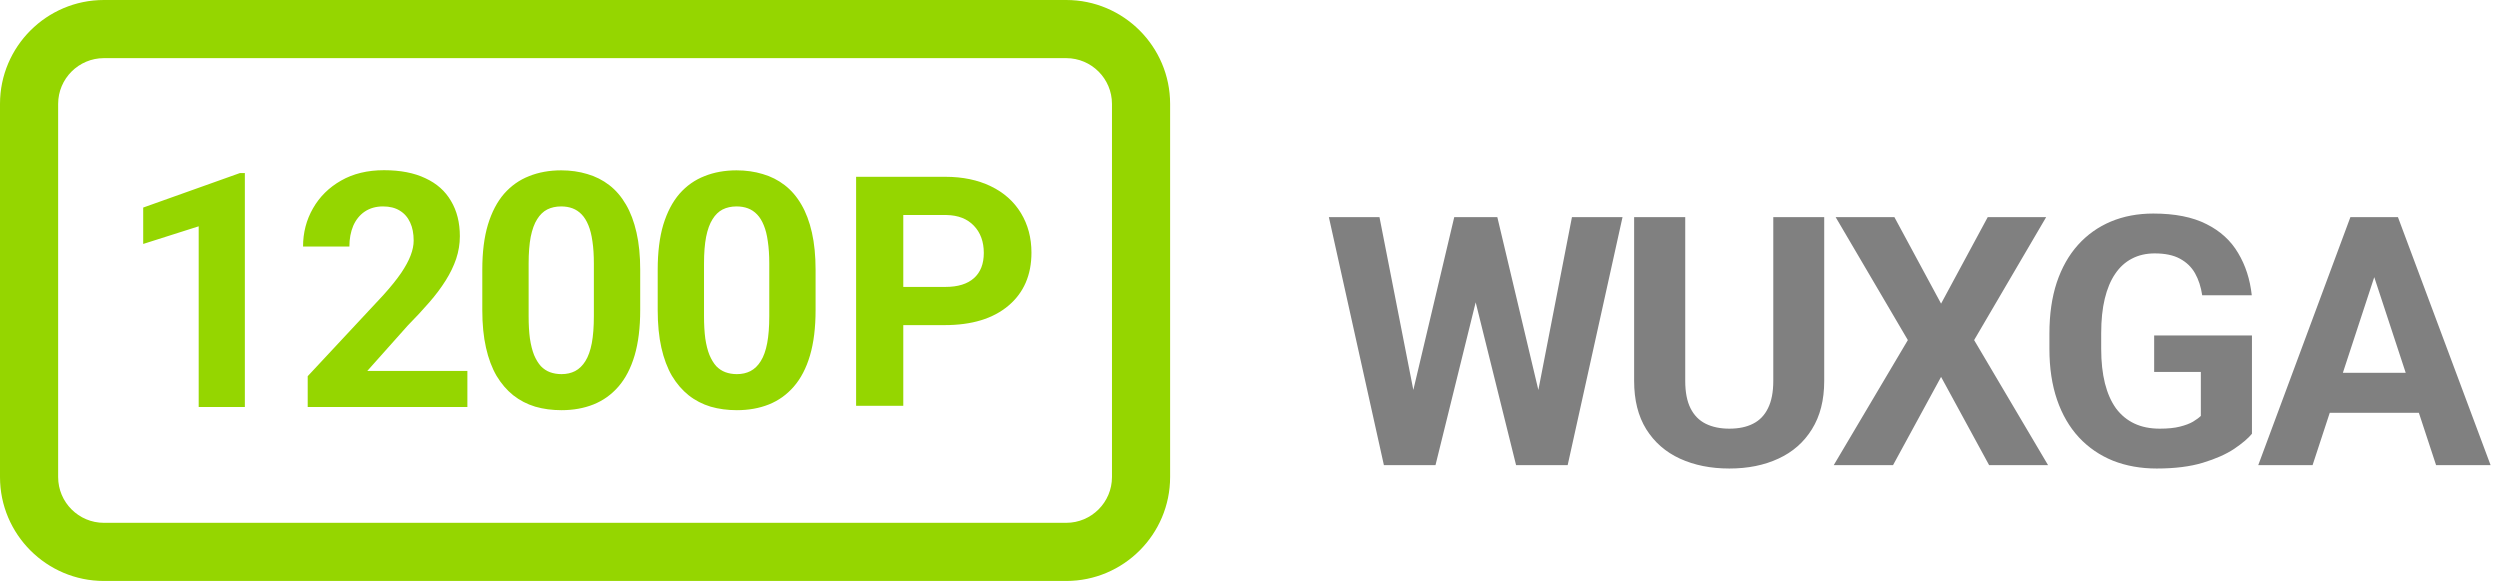 <svg width="86" height="20" viewBox="0 0 86 20" fill="none" xmlns="http://www.w3.org/2000/svg">
<path d="M31.073 11.184V13.959H29.45V6.082H32.523C33.114 6.082 33.635 6.19 34.084 6.407C34.533 6.623 34.878 6.931 35.12 7.329C35.362 7.728 35.482 8.181 35.482 8.69C35.482 9.462 35.218 10.07 34.689 10.516C34.16 10.962 33.429 11.184 32.495 11.184H31.073ZM31.073 9.87H32.523C32.952 9.87 33.279 9.769 33.505 9.567C33.731 9.365 33.843 9.077 33.843 8.701C33.843 8.315 33.729 8.003 33.502 7.765C33.275 7.527 32.961 7.404 32.561 7.397H31.073V9.87Z" fill="#95D600"/>
<path d="M36.678 19.985H3.574C1.603 19.985 0 18.381 0 16.411V3.574C0 1.603 1.604 0 3.574 0H36.678C38.649 0 40.252 1.604 40.252 3.574V16.411C40.252 18.382 38.648 19.985 36.678 19.985ZM3.574 2C2.706 2 2 2.707 2 3.574V16.411C2 17.279 2.706 17.985 3.574 17.985H36.678C37.546 17.985 38.252 17.279 38.252 16.411V3.574C38.252 2.706 37.546 2 36.678 2H3.574Z" fill="#95D600"/>
<path d="M8.423 5.954V14H6.835V7.785L4.926 8.392V7.14L8.252 5.954H8.423ZM16.078 12.759V14H10.585V12.941L13.182 10.156C13.444 9.866 13.649 9.61 13.8 9.39C13.951 9.165 14.059 8.965 14.125 8.789C14.195 8.608 14.23 8.438 14.23 8.276C14.23 8.033 14.19 7.825 14.109 7.653C14.028 7.476 13.909 7.34 13.75 7.244C13.596 7.149 13.405 7.101 13.177 7.101C12.934 7.101 12.725 7.16 12.548 7.278C12.375 7.395 12.243 7.559 12.151 7.768C12.063 7.978 12.019 8.215 12.019 8.48H10.425C10.425 8.002 10.539 7.564 10.767 7.167C10.995 6.767 11.317 6.449 11.732 6.213C12.148 5.974 12.64 5.855 13.21 5.855C13.773 5.855 14.247 5.947 14.633 6.131C15.023 6.311 15.317 6.572 15.515 6.914C15.717 7.252 15.819 7.656 15.819 8.127C15.819 8.392 15.776 8.651 15.692 8.904C15.607 9.154 15.486 9.404 15.328 9.654C15.173 9.901 14.986 10.151 14.765 10.404C14.545 10.658 14.3 10.921 14.032 11.193L12.636 12.759H16.078ZM22.023 9.279V10.669C22.023 11.272 21.959 11.792 21.83 12.23C21.701 12.664 21.516 13.02 21.273 13.3C21.034 13.575 20.749 13.779 20.418 13.912C20.087 14.044 19.72 14.11 19.315 14.11C18.992 14.11 18.69 14.07 18.411 13.989C18.131 13.904 17.88 13.774 17.655 13.597C17.435 13.421 17.244 13.198 17.082 12.93C16.924 12.658 16.802 12.335 16.718 11.96C16.633 11.585 16.591 11.154 16.591 10.669V9.279C16.591 8.676 16.655 8.16 16.784 7.73C16.916 7.296 17.102 6.941 17.341 6.665C17.584 6.39 17.87 6.188 18.201 6.059C18.532 5.926 18.9 5.86 19.304 5.86C19.628 5.86 19.927 5.903 20.203 5.987C20.483 6.068 20.734 6.195 20.959 6.368C21.183 6.54 21.374 6.763 21.532 7.035C21.69 7.303 21.811 7.625 21.896 8C21.981 8.371 22.023 8.798 22.023 9.279ZM20.429 10.879V9.064C20.429 8.774 20.413 8.52 20.38 8.303C20.35 8.086 20.304 7.903 20.242 7.752C20.179 7.597 20.102 7.472 20.01 7.377C19.918 7.281 19.813 7.211 19.696 7.167C19.578 7.123 19.448 7.101 19.304 7.101C19.124 7.101 18.964 7.136 18.824 7.206C18.688 7.276 18.573 7.388 18.477 7.542C18.381 7.693 18.308 7.895 18.256 8.149C18.209 8.399 18.185 8.704 18.185 9.064V10.879C18.185 11.169 18.199 11.425 18.229 11.645C18.262 11.866 18.31 12.055 18.372 12.213C18.438 12.368 18.516 12.495 18.604 12.594C18.696 12.689 18.8 12.759 18.918 12.803C19.04 12.847 19.172 12.87 19.315 12.87C19.492 12.87 19.648 12.835 19.784 12.765C19.924 12.691 20.041 12.577 20.137 12.423C20.236 12.265 20.31 12.059 20.358 11.805C20.405 11.552 20.429 11.243 20.429 10.879ZM28.056 9.279V10.669C28.056 11.272 27.992 11.792 27.863 12.23C27.735 12.664 27.549 13.02 27.306 13.3C27.067 13.575 26.783 13.779 26.452 13.912C26.121 14.044 25.753 14.11 25.349 14.11C25.025 14.11 24.724 14.07 24.444 13.989C24.165 13.904 23.913 13.774 23.689 13.597C23.468 13.421 23.277 13.198 23.115 12.93C22.957 12.658 22.836 12.335 22.751 11.96C22.667 11.585 22.625 11.154 22.625 10.669V9.279C22.625 8.676 22.689 8.16 22.817 7.73C22.95 7.296 23.136 6.941 23.375 6.665C23.617 6.39 23.904 6.188 24.235 6.059C24.566 5.926 24.933 5.86 25.338 5.86C25.661 5.86 25.961 5.903 26.237 5.987C26.516 6.068 26.768 6.195 26.992 6.368C27.216 6.54 27.408 6.763 27.566 7.035C27.724 7.303 27.845 7.625 27.93 8C28.014 8.371 28.056 8.798 28.056 9.279ZM26.463 10.879V9.064C26.463 8.774 26.446 8.52 26.413 8.303C26.384 8.086 26.338 7.903 26.275 7.752C26.213 7.597 26.136 7.472 26.044 7.377C25.952 7.281 25.847 7.211 25.729 7.167C25.612 7.123 25.481 7.101 25.338 7.101C25.158 7.101 24.998 7.136 24.858 7.206C24.722 7.276 24.606 7.388 24.511 7.542C24.415 7.693 24.341 7.895 24.29 8.149C24.242 8.399 24.218 8.704 24.218 9.064V10.879C24.218 11.169 24.233 11.425 24.262 11.645C24.295 11.866 24.343 12.055 24.406 12.213C24.472 12.368 24.549 12.495 24.637 12.594C24.729 12.689 24.834 12.759 24.952 12.803C25.073 12.847 25.205 12.87 25.349 12.87C25.525 12.87 25.681 12.835 25.817 12.765C25.957 12.691 26.075 12.577 26.17 12.423C26.27 12.265 26.343 12.059 26.391 11.805C26.439 11.552 26.463 11.243 26.463 10.879Z" fill="#95D600"/>
<path d="M48.327 14.646L50.026 7.469H50.975L51.192 8.664L49.381 16H48.362L48.327 14.646ZM47.454 7.469L48.86 14.646L48.743 16H47.606L45.713 7.469H47.454ZM52.686 14.617L54.075 7.469H55.815L53.928 16H52.791L52.686 14.617ZM51.508 7.469L53.219 14.676L53.172 16H52.153L50.331 8.658L50.565 7.469H51.508ZM61.001 7.469H62.753V13.105C62.753 13.762 62.612 14.315 62.331 14.764C62.054 15.213 61.669 15.551 61.177 15.777C60.688 16.004 60.126 16.117 59.489 16.117C58.852 16.117 58.286 16.004 57.79 15.777C57.298 15.551 56.911 15.213 56.63 14.764C56.352 14.315 56.214 13.762 56.214 13.105V7.469H57.972V13.105C57.972 13.488 58.032 13.801 58.153 14.043C58.274 14.285 58.448 14.463 58.675 14.576C58.905 14.69 59.177 14.746 59.489 14.746C59.809 14.746 60.081 14.69 60.304 14.576C60.53 14.463 60.702 14.285 60.819 14.043C60.94 13.801 61.001 13.488 61.001 13.105V7.469ZM65.167 7.469L66.773 10.445L68.378 7.469H70.388L67.91 11.699L70.453 16H68.425L66.773 12.965L65.121 16H63.081L65.63 11.699L63.146 7.469H65.167ZM77.467 11.541V14.922C77.334 15.082 77.129 15.256 76.852 15.443C76.574 15.627 76.217 15.785 75.779 15.918C75.342 16.051 74.812 16.117 74.191 16.117C73.641 16.117 73.139 16.027 72.686 15.848C72.232 15.664 71.842 15.396 71.514 15.045C71.189 14.693 70.939 14.264 70.764 13.756C70.588 13.244 70.5 12.66 70.5 12.004V11.471C70.5 10.815 70.584 10.23 70.752 9.719C70.924 9.207 71.168 8.775 71.484 8.424C71.801 8.072 72.178 7.805 72.615 7.621C73.053 7.438 73.539 7.346 74.074 7.346C74.816 7.346 75.426 7.467 75.902 7.709C76.379 7.947 76.742 8.279 76.992 8.705C77.246 9.127 77.402 9.611 77.461 10.158H75.756C75.713 9.869 75.631 9.617 75.51 9.402C75.389 9.188 75.215 9.02 74.988 8.898C74.766 8.777 74.477 8.717 74.121 8.717C73.828 8.717 73.566 8.777 73.336 8.898C73.109 9.016 72.918 9.189 72.762 9.42C72.605 9.65 72.486 9.936 72.404 10.275C72.322 10.615 72.281 11.01 72.281 11.459V12.004C72.281 12.449 72.324 12.844 72.41 13.188C72.496 13.527 72.623 13.815 72.791 14.049C72.963 14.279 73.174 14.453 73.424 14.57C73.674 14.688 73.965 14.746 74.297 14.746C74.574 14.746 74.805 14.723 74.988 14.676C75.176 14.629 75.326 14.572 75.439 14.506C75.557 14.435 75.646 14.369 75.709 14.307V12.795H74.103V11.541H77.467ZM81.873 8.928L79.553 16H77.684L80.854 7.469H82.043L81.873 8.928ZM83.801 16L81.475 8.928L81.287 7.469H82.489L85.676 16H83.801ZM83.696 12.824V14.201H79.19V12.824H83.696Z" fill="#808080"/>
</svg>
